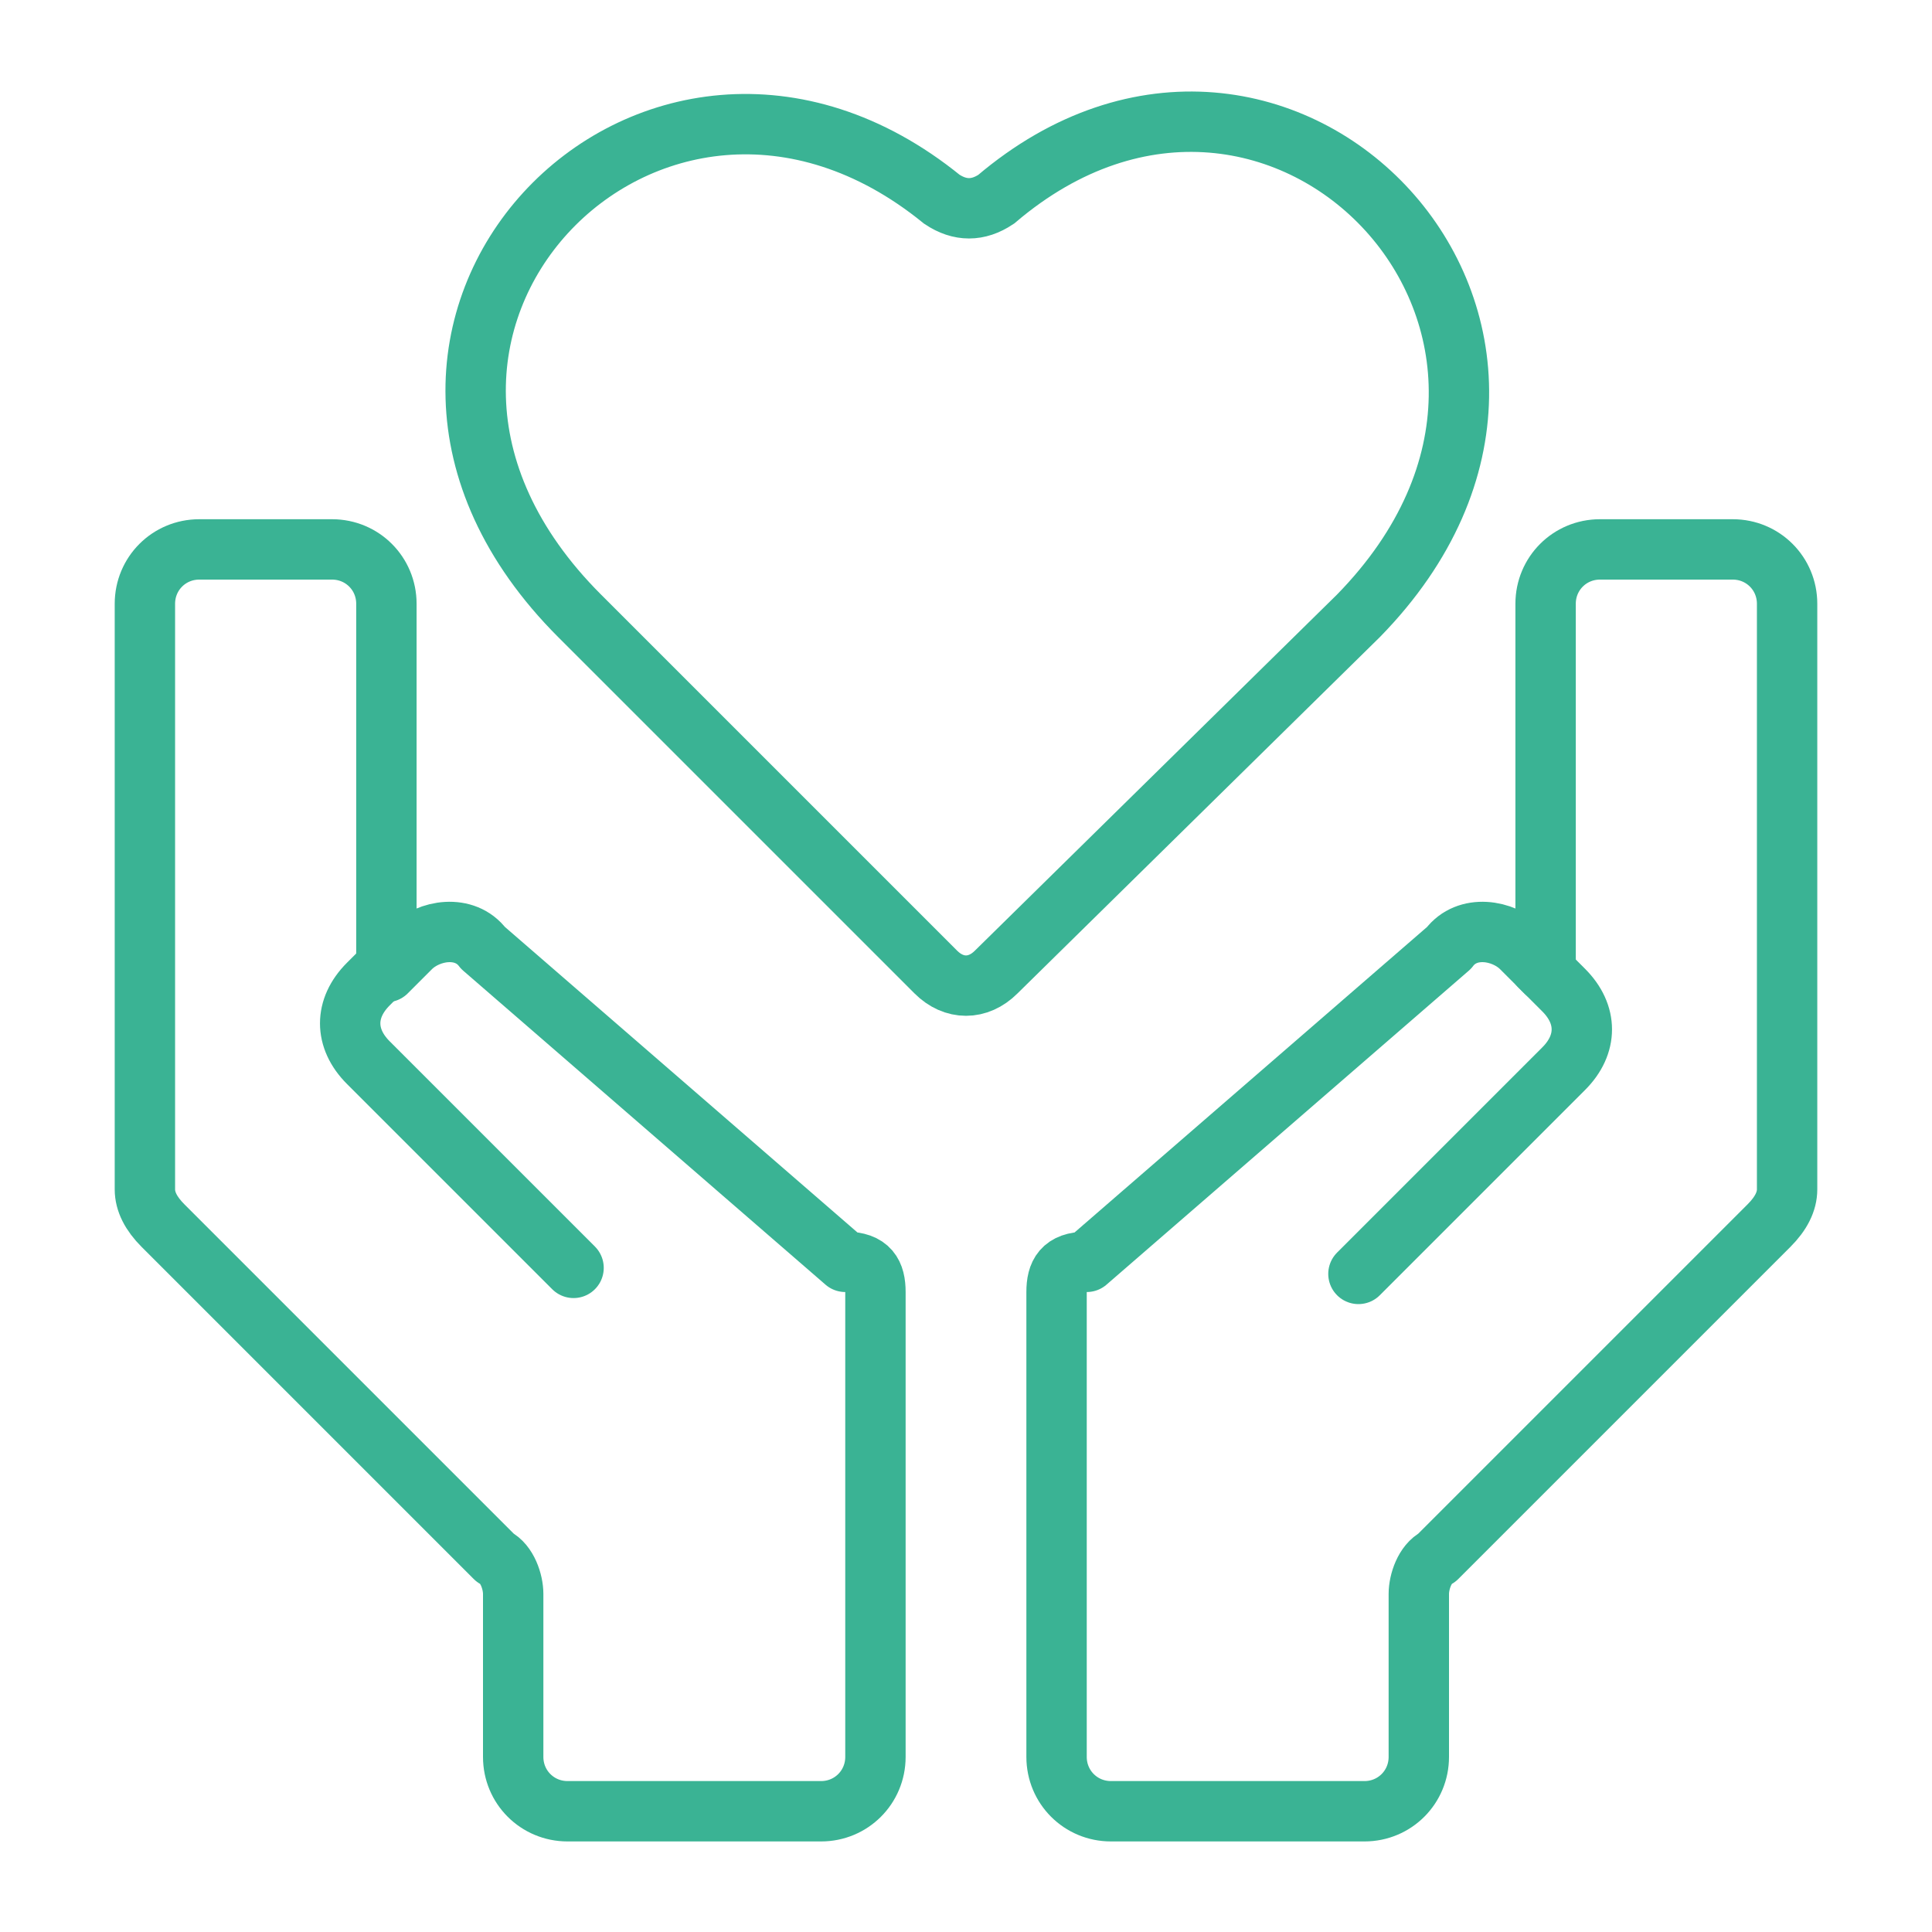 <svg width="64" height="64" viewBox="0 0 64 64" fill="none" xmlns="http://www.w3.org/2000/svg">
<g id="LOVE ICON">
<g id="Group">
<g id="Group_2">
<g id="Layer_8">
<g id="Group_3">
<g id="Group_4">
<path id="Vector" d="M29 42.8V58.2C29 59.2 28.2 60 27.2 60H18.8C17.8 60 17 59.2 17 58.2V52.8C17 52.4 16.8 51.8 16.4 51.6L5.4 40.6C5 40.2 4.8 39.8 4.8 39.4V20C4.8 19 5.6 18.2 6.6 18.2H11C12 18.2 12.8 19 12.8 20V32.2L13.6 31.4C14.2 30.8 15.4 30.6 16 31.4L28 41.8C28.8 41.8 29 42.2 29 42.8Z" stroke="#3AB394" stroke-width="2" stroke-miterlimit="10" stroke-linecap="round" stroke-linejoin="round"/>
<path id="Vector_2" d="M19 42L12.2 35.2C11.4 34.4 11.4 33.4 12.2 32.6L13 31.8" stroke="#3AB394" stroke-width="2" stroke-miterlimit="10" stroke-linecap="round" stroke-linejoin="round"/>
</g>
<g id="Group_5">
<path id="Vector_3" d="M35 42.8V58.2C35 59.2 35.8 60 36.8 60H45.2C46.2 60 47 59.2 47 58.2V52.8C47 52.4 47.2 51.8 47.6 51.6L58.6 40.6C59 40.2 59.2 39.8 59.2 39.4V20C59.2 19 58.4 18.2 57.4 18.2H53C52 18.2 51.2 19 51.2 20V32.2L50.4 31.4C49.8 30.8 48.6 30.6 48 31.4L36 41.8C35.2 41.8 35 42.2 35 42.8Z" stroke="#3AB394" stroke-width="2" stroke-miterlimit="10" stroke-linecap="round" stroke-linejoin="round"/>
<path id="Vector_4" d="M51 32L51.8 32.8C52.6 33.6 52.6 34.6 51.8 35.4L45 42.2" stroke="#3AB394" stroke-width="2" stroke-miterlimit="10" stroke-linecap="round" stroke-linejoin="round"/>
</g>
<path id="Vector_5" d="M33 32.2C32.4 32.8 31.6 32.8 31 32.2L19.2 20.4C9.8 11 21.6 -1.2 31.2 6.6C31.8 7 32.4 7 33 6.6C42.4 -1.4 54.2 11 45 20.4L33 32.2Z" stroke="#3AB394" stroke-width="2" stroke-miterlimit="10"/>
</g>
</g>
</g>
</g>
</g>
</svg>
